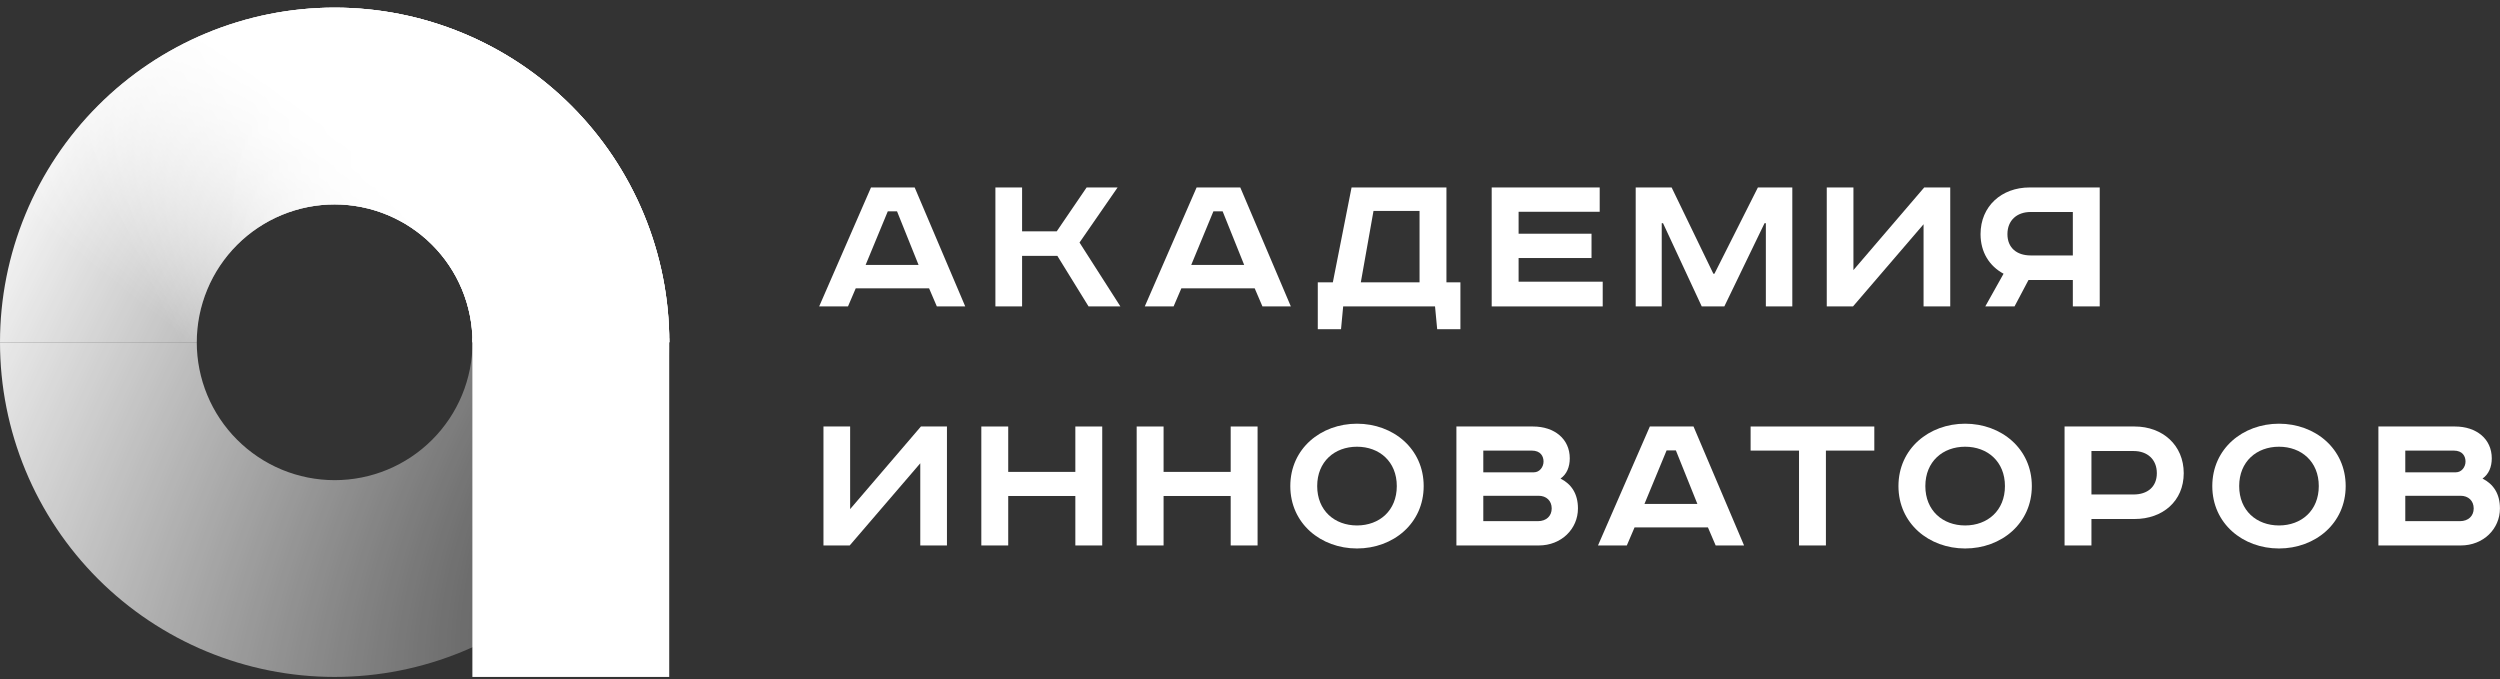 <svg width="254" height="69" viewBox="0 0 254 69" fill="none" xmlns="http://www.w3.org/2000/svg">
<rect x="0" y="0" width="254" height="69" fill="#333333" stroke="none"/>
<path d="M68 34.776C68 39.241 67.121 43.663 65.412 47.788C63.703 51.913 61.199 55.661 58.042 58.818C54.884 61.975 51.136 64.48 47.011 66.188C42.886 67.897 38.465 68.776 34 68.776C29.535 68.776 25.114 67.897 20.989 66.188C16.864 64.48 13.116 61.975 9.958 58.818C6.801 55.661 4.297 51.913 2.588 47.788C0.879 43.663 -3.90338e-07 39.241 0 34.776L19.992 34.776C19.992 36.616 20.354 38.438 21.058 40.137C21.762 41.837 22.794 43.381 24.095 44.681C25.396 45.982 26.94 47.014 28.639 47.718C30.339 48.422 32.16 48.784 34 48.784C35.84 48.784 37.661 48.422 39.361 47.718C41.06 47.014 42.604 45.982 43.905 44.681C45.206 43.381 46.238 41.837 46.942 40.137C47.646 38.438 48.008 36.616 48.008 34.776H68Z" fill="url(#paint0_radial_317_9490)"/>
<path d="M0 34.776C3.90338e-07 30.311 0.879 25.89 2.588 21.765C4.297 17.64 6.801 13.892 9.958 10.735C13.116 7.578 16.864 5.073 20.989 3.364C25.114 1.656 29.535 0.776 34 0.776C38.465 0.776 42.886 1.656 47.011 3.364C51.136 5.073 54.884 7.578 58.042 10.735C61.199 13.892 63.703 17.64 65.412 21.765C67.121 25.89 68 30.311 68 34.776L48.008 34.776C48.008 32.937 47.646 31.115 46.942 29.416C46.238 27.716 45.206 26.172 43.905 24.871C42.604 23.57 41.06 22.539 39.361 21.835C37.661 21.131 35.84 20.768 34 20.768C32.16 20.768 30.339 21.131 28.639 21.835C26.94 22.539 25.396 23.57 24.095 24.871C22.794 26.172 21.762 27.716 21.058 29.416C20.354 31.115 19.992 32.937 19.992 34.776L0 34.776Z" fill="url(#paint1_radial_317_9490)"/>
<path d="M0 34.776C3.90338e-07 30.311 0.879 25.89 2.588 21.765C4.297 17.64 6.801 13.892 9.958 10.735C13.116 7.578 16.864 5.073 20.989 3.364C25.114 1.656 29.535 0.776 34 0.776C38.465 0.776 42.886 1.656 47.011 3.364C51.136 5.073 54.884 7.578 58.042 10.735C61.199 13.892 63.703 17.64 65.412 21.765C67.121 25.89 68 30.311 68 34.776L48.008 34.776C48.008 32.937 47.646 31.115 46.942 29.416C46.238 27.716 45.206 26.172 43.905 24.871C42.604 23.57 41.06 22.539 39.361 21.835C37.661 21.131 35.84 20.768 34 20.768C32.16 20.768 30.339 21.131 28.639 21.835C26.94 22.539 25.396 23.57 24.095 24.871C22.794 26.172 21.762 27.716 21.058 29.416C20.354 31.115 19.992 32.937 19.992 34.776L0 34.776Z" fill="url(#paint2_linear_317_9490)"/>
<path d="M0 34.776C3.90338e-07 30.311 0.879 25.89 2.588 21.765C4.297 17.64 6.801 13.892 9.958 10.735C13.116 7.578 16.864 5.073 20.989 3.364C25.114 1.656 29.535 0.776 34 0.776C38.465 0.776 42.886 1.656 47.011 3.364C51.136 5.073 54.884 7.578 58.042 10.735C61.199 13.892 63.703 17.64 65.412 21.765C67.121 25.89 68 30.311 68 34.776L48.008 34.776C48.008 32.937 47.646 31.115 46.942 29.416C46.238 27.716 45.206 26.172 43.905 24.871C42.604 23.57 41.06 22.539 39.361 21.835C37.661 21.131 35.84 20.768 34 20.768C32.16 20.768 30.339 21.131 28.639 21.835C26.94 22.539 25.396 23.57 24.095 24.871C22.794 26.172 21.762 27.716 21.058 29.416C20.354 31.115 19.992 32.937 19.992 34.776L0 34.776Z" fill="url(#paint3_linear_317_9490)"/>
<path d="M0 34.776C3.90338e-07 30.311 0.879 25.89 2.588 21.765C4.297 17.64 6.801 13.892 9.958 10.735C13.116 7.578 16.864 5.073 20.989 3.364C25.114 1.656 29.535 0.776 34 0.776C38.465 0.776 42.886 1.656 47.011 3.364C51.136 5.073 54.884 7.578 58.042 10.735C61.199 13.892 63.703 17.64 65.412 21.765C67.121 25.89 68 30.311 68 34.776L48.008 34.776C48.008 32.937 47.646 31.115 46.942 29.416C46.238 27.716 45.206 26.172 43.905 24.871C42.604 23.57 41.06 22.539 39.361 21.835C37.661 21.131 35.84 20.768 34 20.768C32.16 20.768 30.339 21.131 28.639 21.835C26.94 22.539 25.396 23.57 24.095 24.871C22.794 26.172 21.762 27.716 21.058 29.416C20.354 31.115 19.992 32.937 19.992 34.776L0 34.776Z" fill="url(#paint4_linear_317_9490)"/>
<rect x="47.994" y="34.377" width="19.998" height="34.4" fill="white"/>
<path d="M90.199 21.473L87.948 26.915H93.325L91.139 21.473H90.199ZM88.494 19.046H92.931L98.068 31.133H95.183L94.396 29.297H86.942L86.156 31.133H83.227L88.494 19.046Z" fill="white"/>
<path d="M101.133 19.046H103.844V23.505H107.363L110.401 19.046H113.548L109.679 24.642L113.832 31.133H110.597L107.428 25.997H103.844V31.133H101.133V19.046Z" fill="white"/>
<path d="M123.281 21.473L121.03 26.915H126.407L124.221 21.473H123.281ZM121.576 19.046H126.013L131.15 31.133H128.264L127.478 29.297H120.024L119.237 31.133H116.309L121.576 19.046Z" fill="white"/>
<path d="M137.319 19.046H146.958V28.685H148.378V33.45H146.018L145.799 31.133H136.466L136.248 33.45H133.887V28.685H135.417L137.319 19.046ZM139.548 21.429L138.259 28.685H144.226V21.429H139.548Z" fill="white"/>
<path d="M151.556 19.046H162.529V21.516H154.289V23.746H161.698V26.215H154.289V28.62H162.835V31.133H151.556V19.046Z" fill="white"/>
<path d="M166.187 19.046H169.837L174.077 27.811H174.187L178.602 19.046H182.099V31.133H179.411V22.675H179.279L175.192 31.133H172.897L168.963 22.675H168.832V31.133H166.187V19.046Z" fill="white"/>
<path d="M185.599 19.046H188.309V27.439L195.5 19.046H198.145V31.133H195.434V22.784L188.265 31.133H185.599V19.046Z" fill="white"/>
<path d="M213.332 19.046V31.133H210.6V28.445H206.097L204.676 31.133H201.704L203.562 27.811C202.141 27.046 201.223 25.647 201.223 23.789C201.223 20.948 203.365 19.046 206.206 19.046H213.332ZM210.6 21.538H206.316C204.917 21.538 203.955 22.39 203.955 23.789C203.955 25.188 204.917 25.953 206.316 25.953H210.6V21.538Z" fill="white"/>
<path d="M83.664 43.332H86.374V51.725L93.565 43.332H96.21V55.419H93.5V47.069L86.33 55.419H83.664V43.332Z" fill="white"/>
<path d="M99.703 43.332H102.435V47.944H109.255V43.332H111.987V55.419H109.255V50.392H102.435V55.419H99.703V43.332Z" fill="white"/>
<path d="M115.486 43.332H118.219V47.944H125.038V43.332H127.77V55.419H125.038V50.392H118.219V55.419H115.486V43.332Z" fill="white"/>
<path d="M133.827 49.386C133.827 51.878 135.597 53.386 137.87 53.386C140.144 53.386 141.914 51.878 141.914 49.386C141.914 46.895 140.144 45.387 137.87 45.387C135.597 45.387 133.827 46.895 133.827 49.386ZM144.646 49.386C144.646 53.19 141.542 55.725 137.87 55.725C134.198 55.725 131.095 53.19 131.095 49.386C131.095 45.583 134.198 43.048 137.87 43.048C141.542 43.048 144.646 45.583 144.646 49.386Z" fill="white"/>
<path d="M147.971 43.332H155.752C157.937 43.332 159.489 44.6 159.489 46.567C159.489 47.441 159.183 48.184 158.549 48.621C159.664 49.19 160.32 50.173 160.32 51.66C160.32 53.736 158.637 55.419 156.342 55.419H147.971V43.332ZM150.703 45.78V47.987H155.839C156.429 47.987 156.823 47.441 156.823 46.895C156.823 46.37 156.539 45.78 155.621 45.78H150.703ZM150.703 50.37V52.949H156.254C157.129 52.949 157.653 52.403 157.653 51.66C157.653 50.873 157.107 50.37 156.32 50.37H150.703Z" fill="white"/>
<path d="M169.328 45.758L167.077 51.2H172.454L170.268 45.758H169.328ZM167.624 43.332H172.061L177.197 55.419H174.312L173.525 53.583H166.072L165.285 55.419H162.356L167.624 43.332Z" fill="white"/>
<path d="M177.862 43.332H190.43V45.78H185.512V55.419H182.78V45.78H177.862V43.332Z" fill="white"/>
<path d="M195.615 49.386C195.615 51.878 197.385 53.386 199.658 53.386C201.931 53.386 203.702 51.878 203.702 49.386C203.702 46.895 201.931 45.387 199.658 45.387C197.385 45.387 195.615 46.895 195.615 49.386ZM206.434 49.386C206.434 53.19 203.33 55.725 199.658 55.725C195.986 55.725 192.883 53.19 192.883 49.386C192.883 45.583 195.986 43.048 199.658 43.048C203.33 43.048 206.434 45.583 206.434 49.386Z" fill="white"/>
<path d="M209.759 43.332H216.884C219.725 43.332 221.867 45.234 221.867 48.075C221.867 50.916 219.725 52.73 216.884 52.73H212.491V55.419H209.759V43.332ZM212.491 45.824V50.239H216.775C218.173 50.239 219.135 49.474 219.135 48.075C219.135 46.676 218.173 45.824 216.775 45.824H212.491Z" fill="white"/>
<path d="M227.501 49.386C227.501 51.878 229.272 53.386 231.545 53.386C233.818 53.386 235.588 51.878 235.588 49.386C235.588 46.895 233.818 45.387 231.545 45.387C229.272 45.387 227.501 46.895 227.501 49.386ZM238.321 49.386C238.321 53.19 235.217 55.725 231.545 55.725C227.873 55.725 224.769 53.19 224.769 49.386C224.769 45.583 227.873 43.048 231.545 43.048C235.217 43.048 238.321 45.583 238.321 49.386Z" fill="white"/>
<path d="M241.645 43.332H249.426C251.612 43.332 253.164 44.6 253.164 46.567C253.164 47.441 252.858 48.184 252.224 48.621C253.339 49.19 253.994 50.173 253.994 51.66C253.994 53.736 252.311 55.419 250.016 55.419H241.645V43.332ZM244.377 45.78V47.987H249.514C250.104 47.987 250.497 47.441 250.497 46.895C250.497 46.37 250.213 45.78 249.295 45.78H244.377ZM244.377 50.37V52.949H249.929C250.803 52.949 251.328 52.403 251.328 51.66C251.328 50.873 250.781 50.37 249.994 50.37H244.377Z" fill="white"/>
<defs>
<radialGradient id="paint0_radial_317_9490" cx="0" cy="0" r="1" gradientUnits="userSpaceOnUse" gradientTransform="translate(68 48.692) rotate(-150.184) scale(75.688 157.342)">
<stop stop-color="white" stop-opacity="0.1"/>
<stop offset="1" stop-color="white"/>
</radialGradient>
<radialGradient id="paint1_radial_317_9490" cx="0" cy="0" r="1" gradientUnits="userSpaceOnUse" gradientTransform="translate(68 48.692) rotate(-150.184) scale(75.688 157.342)">
<stop stop-color="white" stop-opacity="0.1"/>
<stop offset="1" stop-color="white"/>
</radialGradient>
<linearGradient id="paint2_linear_317_9490" x1="10.694" y1="34.159" x2="29.613" y2="9.619" gradientUnits="userSpaceOnUse">
<stop offset="0.153" stop-color="white" stop-opacity="0"/>
<stop offset="1" stop-color="white"/>
</linearGradient>
<linearGradient id="paint3_linear_317_9490" x1="6.855" y1="24.768" x2="39.141" y2="8.385" gradientUnits="userSpaceOnUse">
<stop offset="0.153" stop-color="white" stop-opacity="0"/>
<stop offset="1" stop-color="white"/>
</linearGradient>
<linearGradient id="paint4_linear_317_9490" x1="19.673" y1="33.68" x2="47.984" y2="34.159" gradientUnits="userSpaceOnUse">
<stop offset="0.107" stop-color="white" stop-opacity="0"/>
<stop offset="1" stop-color="white"/>
</linearGradient>
</defs>
</svg>
